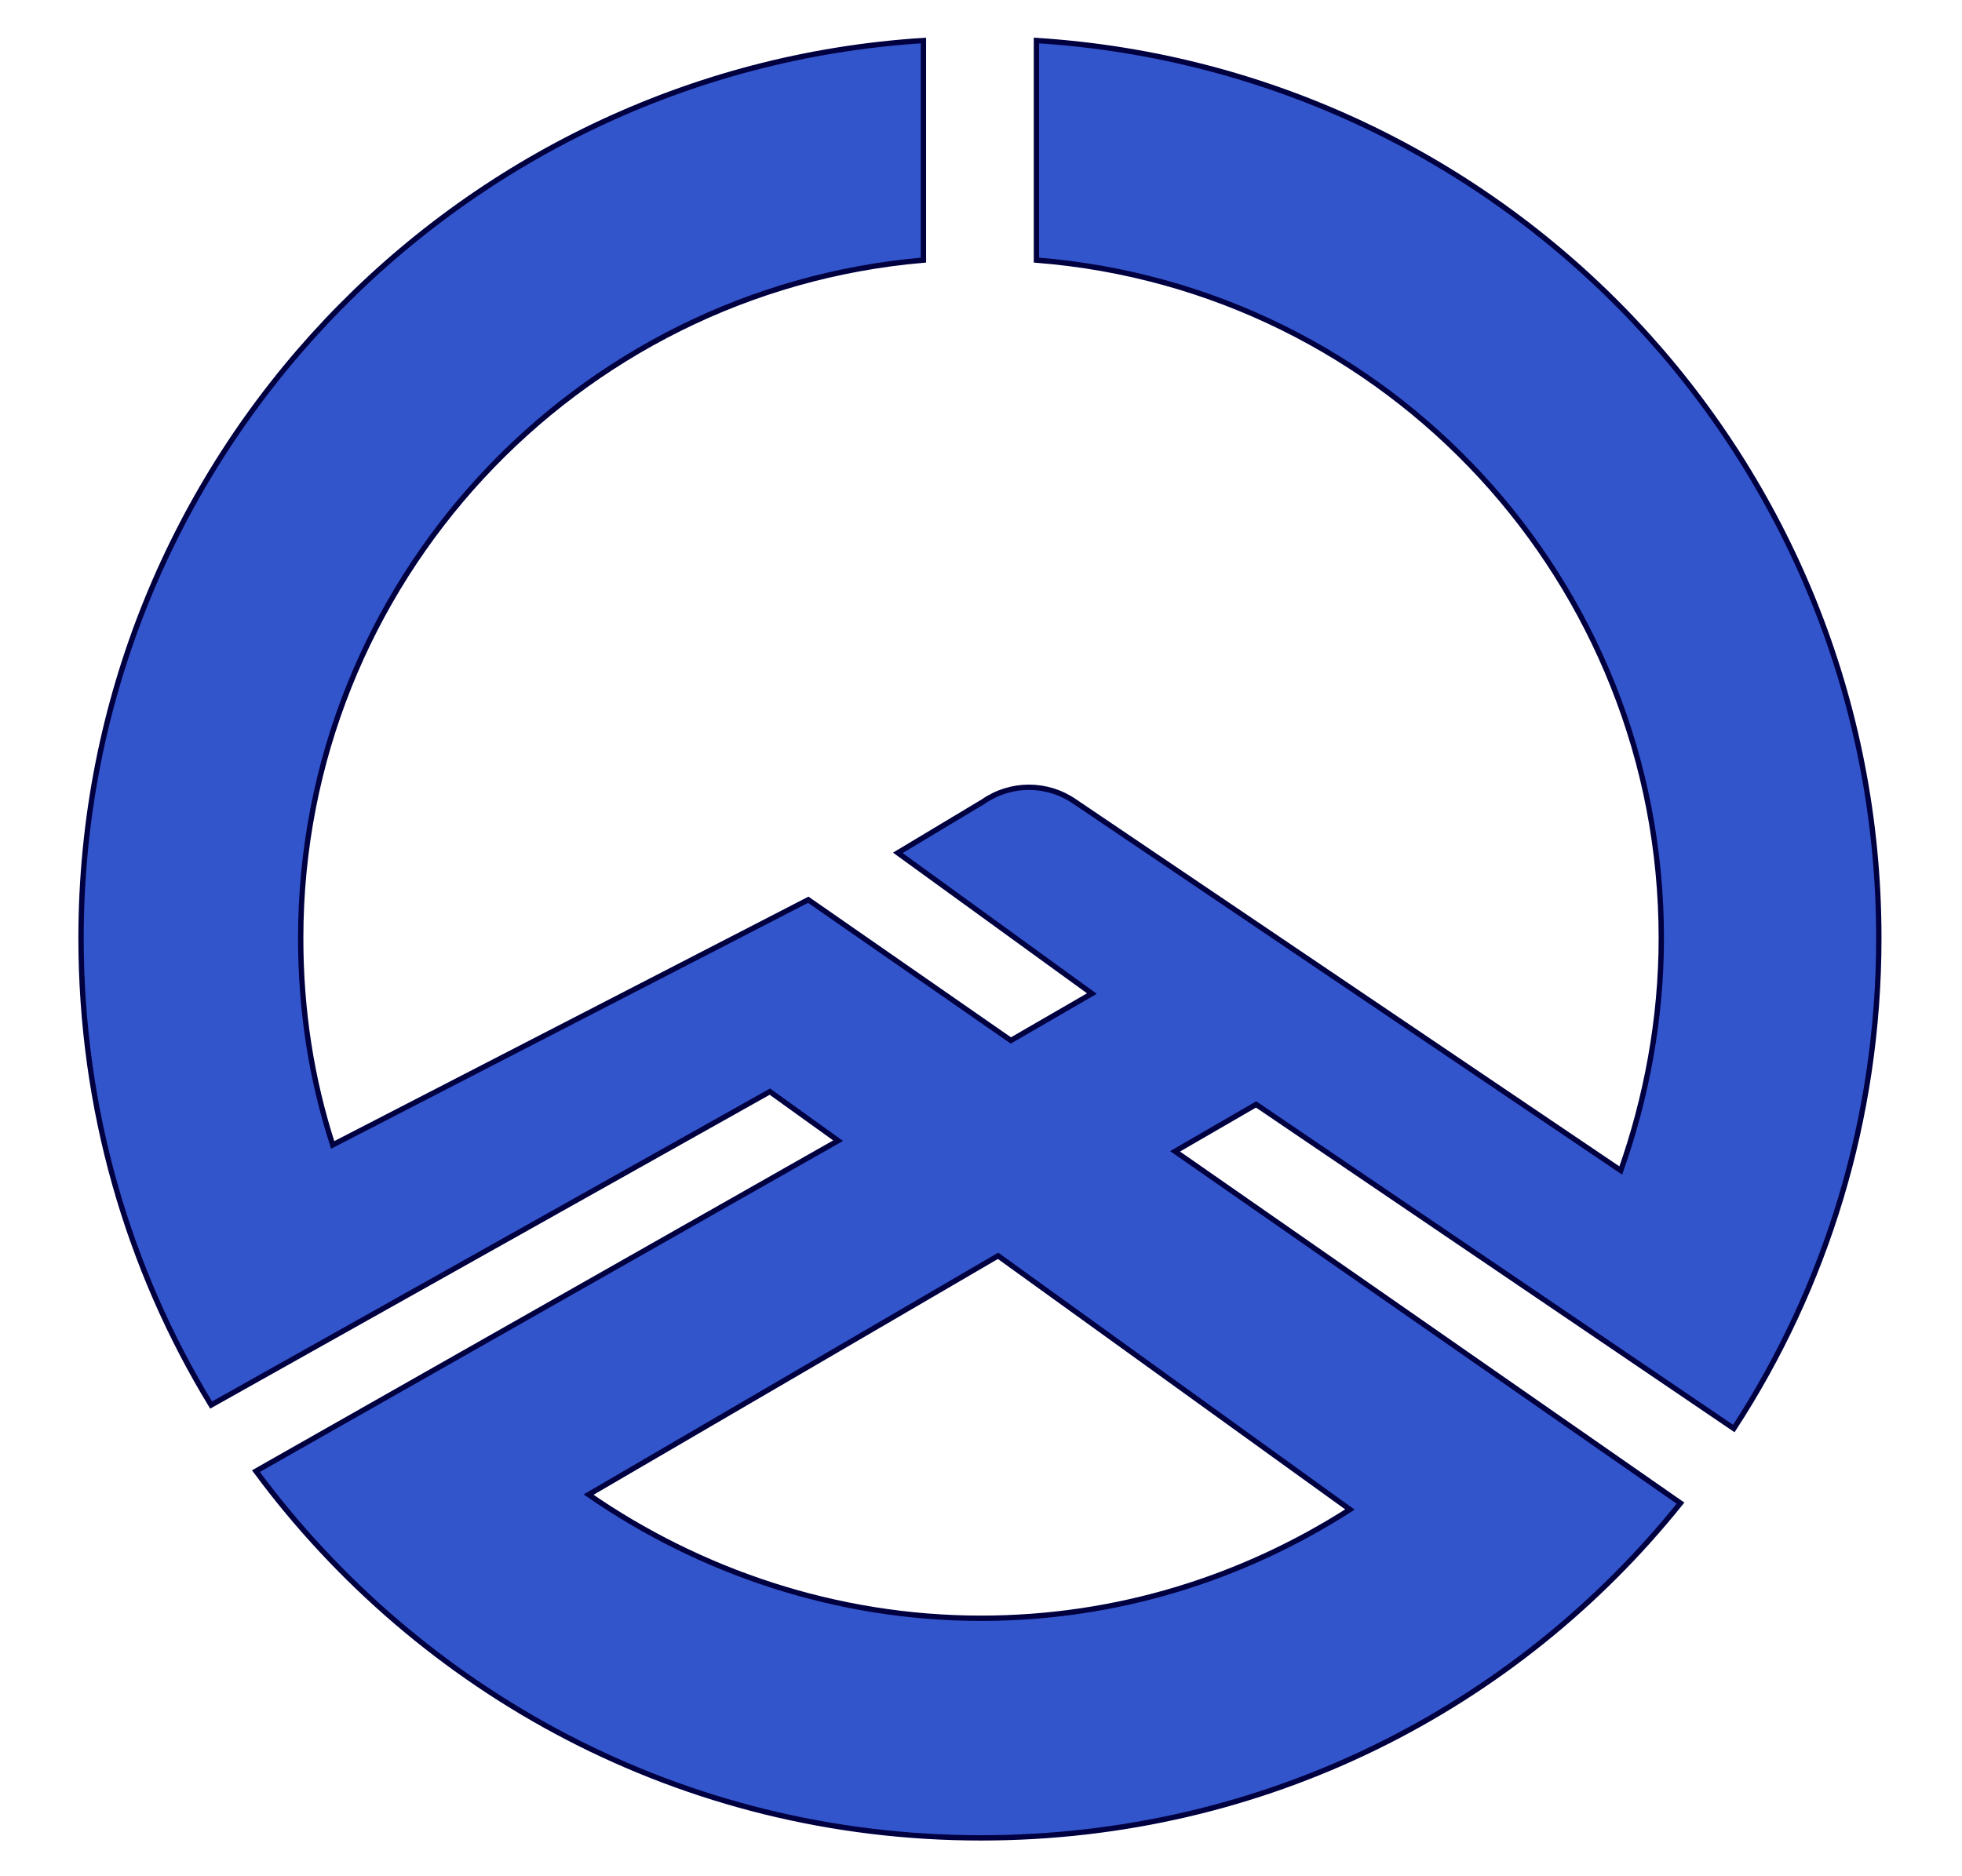 <?xml version="1.0"?>
<!-- Generator: Adobe Illustrator 18.0.0, SVG Export Plug-In . SVG Version: 6.00 Build 0)  -->
<svg
    xmlns="http://www.w3.org/2000/svg"
    xmlns:xlink="http://www.w3.org/1999/xlink"
    xmlns:svg="http://www.w3.org/2000/svg"
    xmlns:inkscape="http://www.inkscape.org/namespaces/inkscape"
    xmlns:sodipodi="http://sodipodi.sourceforge.net/DTD/sodipodi-0.dtd"
    xmlns:ns1="http://sozi.baierouge.fr"
    xmlns:dc="http://purl.org/dc/elements/1.1/"
    xmlns:cc="http://web.resource.org/cc/"
    xmlns:rdf="http://www.w3.org/1999/02/22-rdf-syntax-ns#"
    version="1.1"
    id="Layer_2"
    x="0px"
    y="0px"
    viewBox="0 0 92 88"
    style="enable-background:new 0 0 92 88;"
    xml:space="preserve"
  >
<style
      type="text/css"
    >
	.st0{fill:#3355CC;stroke:#000040;stroke-width:0.25;stroke-miterlimit:10;}
</style
  >
<path
      class="st0"
      d="M81.3,67c4.3-6.6,6.8-14.5,6.8-23c0-22.4-17.4-40.7-39.5-42.1v10.3C65.1,13.5,77.9,27.3,77.9,44  c0,3.8-0.7,7.5-1.9,10.9L50.4,37.6c-1.3-0.9-3-0.9-4.3,0l-4,2.4l9.1,6.6l-3.8,2.2l-9.5-6.6L15.6,53.7c-1-3.1-1.5-6.3-1.5-9.7  c0-16.7,12.9-30.4,29.2-31.8V1.9C21.3,3.3,3.8,21.6,3.8,44c0,8,2.2,15.5,6.1,21.9l26.2-14.7l3.2,2.3L12,69c7.7,10.4,20,17.2,34,17.2  c13.3,0,25.1-6.1,32.8-15.7L55.1,54l3.8-2.2L81.3,67z M63.3,70.8c-5,3.2-10.9,5.1-17.3,5.1c-6.8,0-13.2-2.2-18.4-5.8l19.2-11.2  L63.3,70.8z"
  />
</svg
>
